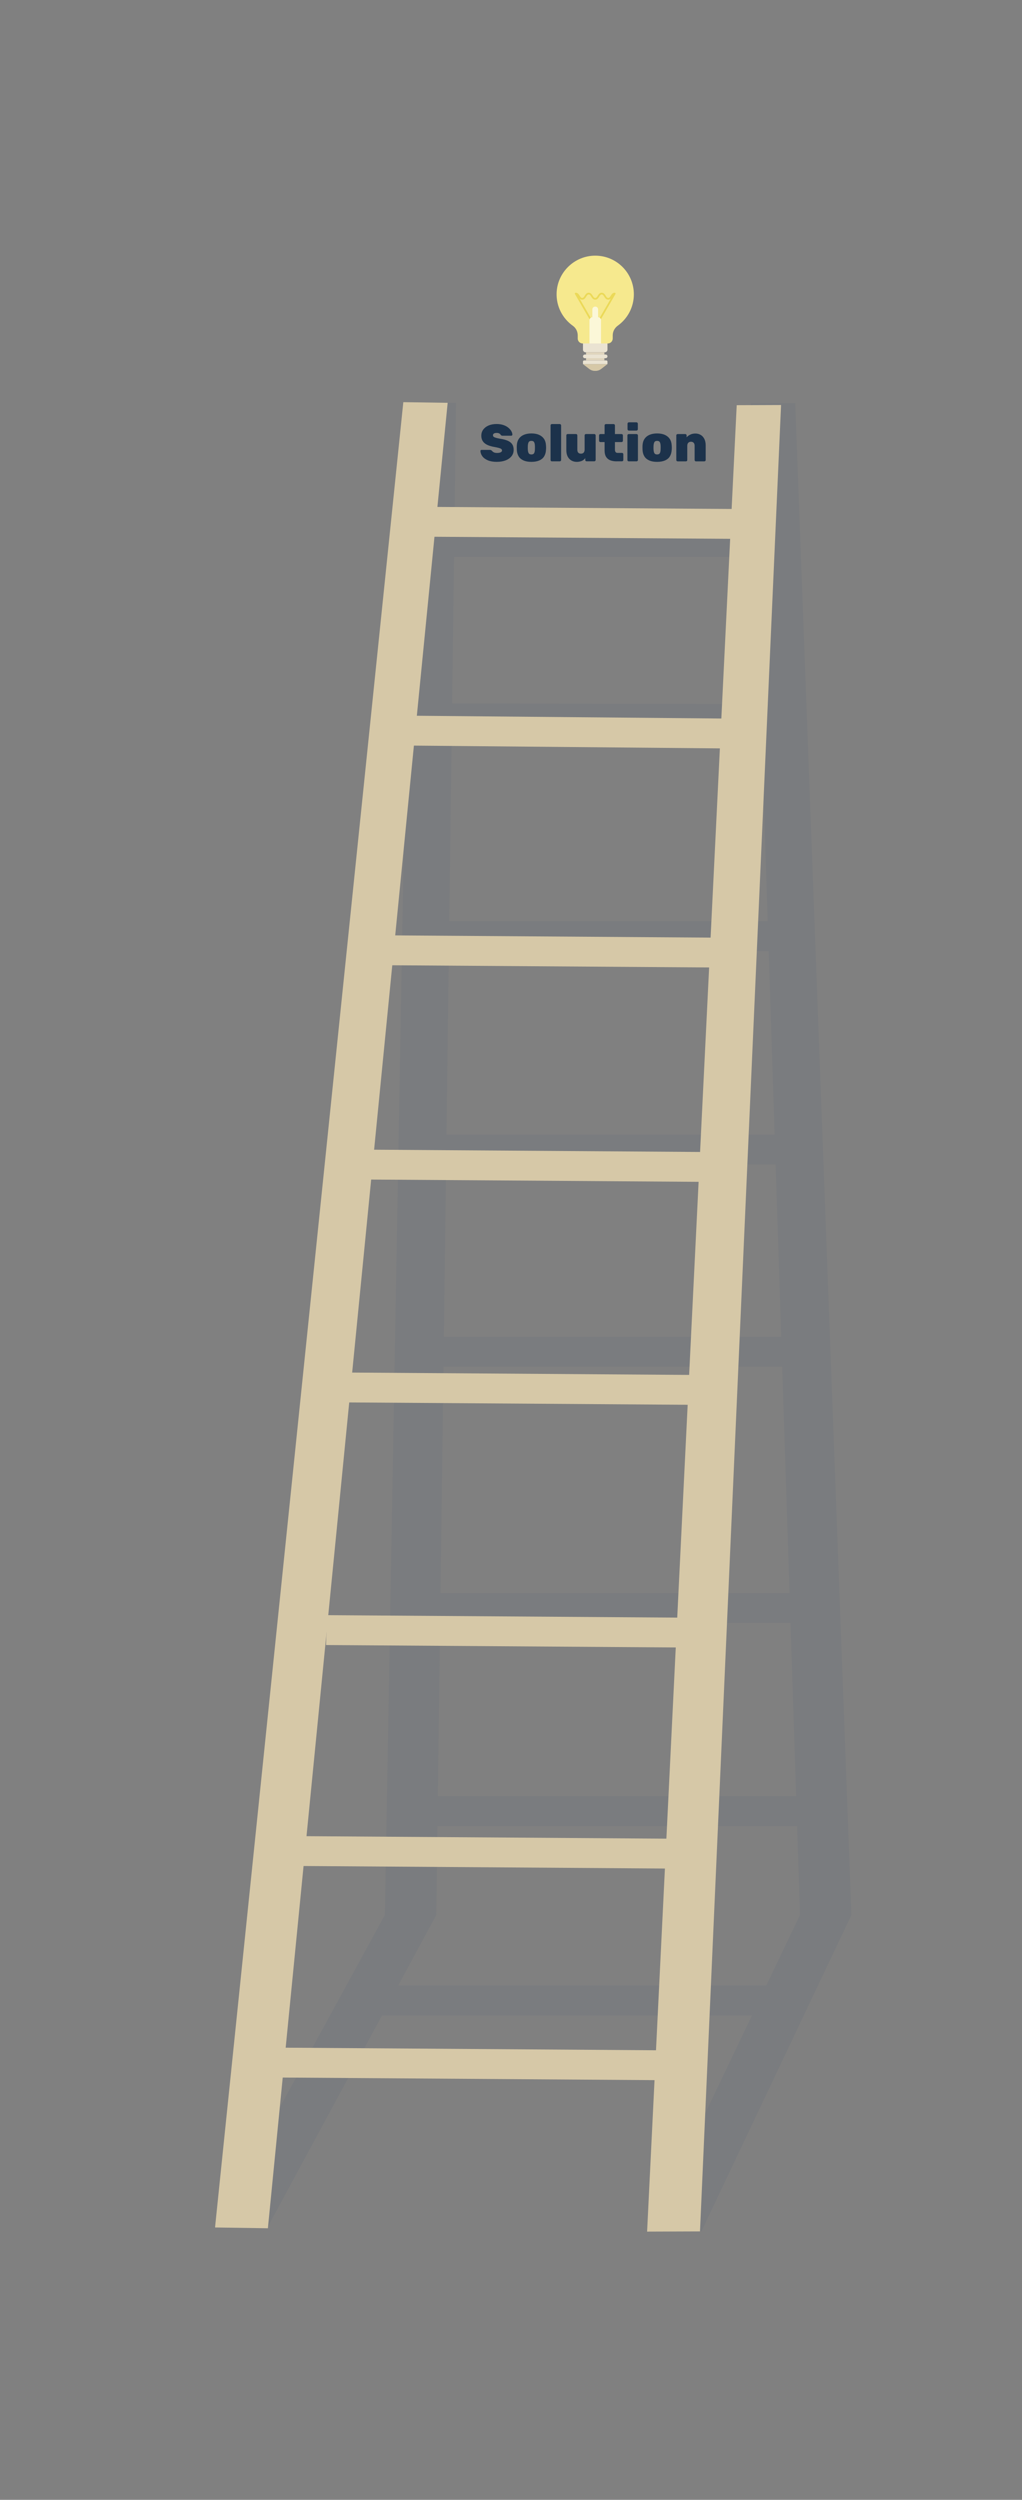 <?xml version="1.0" encoding="UTF-8"?>
<svg xmlns="http://www.w3.org/2000/svg" viewBox="0 0 340.87 833.58">
  <rect x="0" y="0" width="340.87" height="833.58" fill="#808080" stroke="none"/>
  <defs>
    <style>
      .cls-1 {
        fill: #e0d5bd;
      }

      .cls-2 {
        mix-blend-mode: multiply;
        opacity: .05;
      }

      .cls-3 {
        fill: #1c324b;
      }

      .cls-4 {
        fill: #f6e98e;
      }

      .cls-5 {
        isolation: isolate;
      }

      .cls-6 {
        fill: #d6c8a7;
      }

      .cls-7 {
        fill: #eae3d2;
      }

      .cls-8 {
        fill: #fbf7d8;
      }

      .cls-9 {
        fill: #002b69;
      }

      .cls-10 {
        fill: #ebd958;
      }
    </style>
  </defs>
  <g class="cls-5">
    <g id="Layer_1" data-name="Layer 1">
      <g>
        <g class="cls-2">
          <g>
            <polygon class="cls-9" points="71.44 742.82 89.09 742.95 145.52 638.54 152.1 134.34 137.31 134.22 128.37 638.55 71.44 742.82"/>
            <polygon class="cls-9" points="250.45 134.56 265.23 134.4 283.97 638.55 233.96 744.01 216.34 744.2 266.83 638.55 250.45 134.56"/>
            <polygon class="cls-9" points="266.27 455.74 143.94 455.74 143.47 445.78 265.81 445.78 266.27 455.74"/>
            <polygon class="cls-9" points="264.09 388.3 141.75 388.3 141.28 378.34 263.62 378.34 264.09 388.3"/>
            <polygon class="cls-9" points="261.84 317.14 139.5 317.14 139.04 307.18 261.37 307.18 261.84 317.14"/>
            <polygon class="cls-9" points="258.42 244.76 139 244.51 138.54 234.55 257.95 234.8 258.42 244.76"/>
            <polygon class="cls-9" points="264.09 185.73 141.75 185.73 141.28 175.77 263.62 175.77 264.09 185.73"/>
            <polygon class="cls-9" points="268.66 541.17 146.32 541.17 145.86 531.21 268.19 531.21 268.66 541.17"/>
            <polygon class="cls-9" points="271.2 608.93 145.17 608.93 144.7 598.97 270.73 598.97 271.2 608.93"/>
            <polygon class="cls-9" points="258.97 672.05 123.97 672.05 123.51 662.09 258.5 662.09 258.97 672.05"/>
          </g>
        </g>
        <g>
          <polygon class="cls-6" points="71.72 742.76 89.35 743.02 149.31 134.32 134.52 134.1 71.72 742.76"/>
          <polygon class="cls-6" points="245.72 135.11 260.51 135.05 233.47 744.07 215.83 744.14 245.72 135.11"/>
          <polygon class="cls-6" points="236.73 468.48 114.4 467.63 114.75 457.67 237.08 458.52 236.73 468.48"/>
          <polygon class="cls-6" points="239.32 394.13 116.99 393.28 117.33 383.32 239.67 384.17 239.32 394.13"/>
          <polygon class="cls-6" points="241.81 322.64 119.48 321.79 119.82 311.83 242.15 312.69 241.81 322.64"/>
          <polygon class="cls-6" points="244.35 249.59 124.95 248.51 125.3 238.55 244.7 239.63 244.35 249.59"/>
          <polygon class="cls-6" points="255.18 179.76 132.85 178.9 133.19 168.95 255.53 169.8 255.18 179.76"/>
          <polygon class="cls-6" points="231.07 549.39 108.74 548.54 109.09 538.58 231.42 539.44 231.07 549.39"/>
          <polygon class="cls-6" points="226.66 623.1 100.63 622.22 100.98 612.27 227.01 613.14 226.66 623.1"/>
          <polygon class="cls-6" points="224.2 693.67 89.21 692.73 89.56 682.77 224.55 683.71 224.2 693.67"/>
        </g>
        <g>
          <path class="cls-3" d="M165.76,154.01c-1.23,0-2.25-.17-3.06-.52s-1.42-.79-1.82-1.35c-.4-.55-.62-1.14-.64-1.76,0-.11.04-.19.1-.26.07-.07.16-.1.26-.1h2.79c.16,0,.29.03.39.08.09.05.19.13.3.22.1.13.23.25.37.36.14.11.32.2.54.26.22.06.48.1.77.1.54,0,.95-.07,1.24-.22s.44-.35.44-.61c0-.2-.08-.36-.24-.49-.16-.13-.42-.25-.8-.35-.37-.1-.88-.22-1.52-.33-.9-.15-1.68-.38-2.33-.68-.65-.3-1.15-.7-1.5-1.21s-.52-1.14-.52-1.88.21-1.43.64-2.02c.43-.58,1.02-1.04,1.79-1.37.77-.33,1.66-.49,2.67-.49.84,0,1.59.11,2.24.33.65.22,1.2.51,1.64.87.44.36.78.74,1.02,1.15.23.41.36.8.37,1.17,0,.11-.04.2-.11.27s-.16.11-.25.11h-2.93c-.14,0-.26-.02-.35-.07-.09-.05-.19-.12-.28-.23-.06-.16-.2-.31-.44-.44-.23-.13-.53-.19-.89-.19-.4,0-.7.07-.91.2-.21.13-.32.33-.32.59,0,.18.06.33.19.46.13.13.36.24.68.34.33.1.78.21,1.37.32,1.11.16,2.01.4,2.69.7s1.18.7,1.5,1.19c.32.49.47,1.1.47,1.84,0,.83-.24,1.54-.72,2.14s-1.14,1.06-1.97,1.38c-.84.32-1.79.48-2.87.48Z"/>
          <path class="cls-3" d="M177.23,154.01c-1.03,0-1.9-.15-2.6-.46s-1.25-.75-1.62-1.34c-.37-.59-.58-1.3-.63-2.13-.01-.25-.02-.51-.02-.81s0-.56.02-.81c.05-.84.27-1.55.67-2.14.4-.58.95-1.03,1.66-1.33s1.55-.46,2.53-.46,1.83.15,2.53.46,1.26.75,1.66,1.33c.4.58.62,1.3.67,2.14.02.25.04.51.04.81s-.01.56-.04.81c-.05.83-.26,1.54-.63,2.13-.37.59-.91,1.04-1.62,1.34s-1.58.46-2.6.46ZM177.23,151.54c.43,0,.73-.13.89-.39.16-.26.26-.64.28-1.16.01-.18.02-.41.02-.72s0-.54-.02-.72c-.02-.5-.12-.89-.28-1.15-.16-.26-.46-.39-.89-.39s-.71.13-.88.39c-.16.26-.26.65-.3,1.15-.01.18-.02.42-.02.72s0,.54.02.72c.04.51.13.9.3,1.16.16.26.46.39.88.39Z"/>
          <path class="cls-3" d="M184.08,153.84c-.13,0-.24-.04-.32-.13s-.13-.2-.13-.32v-11.54c0-.13.04-.24.13-.32.09-.09.2-.13.32-.13h2.61c.12,0,.22.04.32.13.09.09.14.2.14.32v11.54c0,.13-.05.24-.14.32-.09.09-.2.13-.32.13h-2.61Z"/>
          <path class="cls-3" d="M192.31,154.01c-.62,0-1.19-.15-1.71-.44-.52-.29-.94-.73-1.25-1.31-.31-.58-.46-1.32-.46-2.21v-4.87c0-.13.04-.24.13-.32.09-.09.2-.13.32-.13h2.77c.13,0,.24.04.32.13.09.09.13.2.13.32v4.75c0,.9.4,1.35,1.21,1.35.39,0,.69-.12.9-.35s.32-.57.32-1v-4.75c0-.13.04-.24.13-.32.09-.09.2-.13.32-.13h2.77c.12,0,.22.04.32.13.09.09.14.2.14.32v8.2c0,.13-.05.24-.14.32-.09.09-.2.13-.32.13h-2.56c-.13,0-.24-.04-.32-.13s-.13-.2-.13-.32v-.63c-.29.43-.69.75-1.19.96-.5.2-1.08.31-1.72.31Z"/>
          <path class="cls-3" d="M205.65,153.84c-.8,0-1.49-.12-2.1-.35-.6-.23-1.07-.62-1.4-1.15-.33-.53-.5-1.24-.5-2.11v-2.82h-1.39c-.13,0-.24-.04-.32-.13-.09-.09-.13-.2-.13-.32v-1.77c0-.13.04-.24.13-.32.09-.09.2-.13.32-.13h1.39v-2.88c0-.13.04-.24.13-.32.09-.09.2-.13.33-.13h2.54c.13,0,.24.04.32.13.09.09.13.2.13.32v2.88h2.21c.13,0,.24.04.32.13.09.09.13.2.13.32v1.77c0,.13-.04.24-.13.32-.09.09-.2.13-.32.13h-2.21v2.52c0,.34.07.6.21.8.14.19.36.29.67.29h1.47c.13,0,.24.04.32.13s.13.2.13.32v1.91c0,.13-.04.24-.13.32s-.2.13-.32.13h-1.81Z"/>
          <path class="cls-3" d="M209.71,153.84c-.13,0-.24-.04-.32-.13s-.13-.2-.13-.32v-8.2c0-.13.04-.24.13-.32.09-.09.2-.13.32-.13h2.59c.13,0,.24.04.33.13.09.09.14.2.14.32v8.2c0,.13-.05.24-.14.32-.09.09-.2.13-.33.13h-2.59ZM209.75,143.58c-.13,0-.24-.04-.32-.13s-.13-.2-.13-.32v-1.84c0-.13.04-.24.13-.33s.2-.14.32-.14h2.52c.13,0,.24.05.33.14.09.09.14.2.14.33v1.84c0,.13-.05.24-.14.32-.09.09-.21.13-.33.13h-2.52Z"/>
          <path class="cls-3" d="M219.16,154.01c-1.03,0-1.9-.15-2.6-.46s-1.25-.75-1.62-1.34c-.37-.59-.58-1.3-.63-2.13-.01-.25-.02-.51-.02-.81s0-.56.02-.81c.05-.84.27-1.55.67-2.14.4-.58.95-1.03,1.66-1.33s1.55-.46,2.53-.46,1.83.15,2.53.46,1.26.75,1.66,1.33c.4.58.62,1.3.67,2.14.02.25.04.51.04.81s-.01.56-.04.81c-.05.83-.26,1.54-.63,2.13-.37.59-.91,1.04-1.62,1.34s-1.58.46-2.6.46ZM219.16,151.54c.43,0,.73-.13.89-.39.16-.26.26-.64.28-1.16.01-.18.02-.41.02-.72s0-.54-.02-.72c-.02-.5-.12-.89-.28-1.15-.16-.26-.46-.39-.89-.39s-.71.13-.88.39c-.16.26-.26.65-.3,1.15-.01.18-.02.42-.02.72s0,.54.02.72c.04.51.13.9.3,1.16.16.26.46.39.88.39Z"/>
          <path class="cls-3" d="M226.02,153.84c-.13,0-.24-.04-.32-.13s-.13-.2-.13-.32v-8.2c0-.13.04-.24.13-.32.09-.09.2-.13.32-.13h2.54c.13,0,.24.04.32.13.09.09.13.2.13.32v.63c.3-.35.71-.65,1.21-.89.5-.25,1.08-.37,1.72-.37s1.2.15,1.72.44c.51.29.93.73,1.24,1.32s.47,1.32.47,2.21v4.87c0,.13-.05.24-.14.32s-.2.13-.33.13h-2.77c-.13,0-.24-.04-.32-.13s-.13-.2-.13-.32v-4.75c0-.43-.1-.77-.32-1-.21-.23-.51-.35-.89-.35s-.69.12-.91.35c-.22.23-.33.57-.33,1v4.75c0,.13-.04.24-.13.32s-.2.13-.33.13h-2.75Z"/>
        </g>
        <g>
          <path class="cls-4" d="M211.41,98.13c0-7.12-5.78-12.9-12.91-12.88-6.86.01-12.58,5.52-12.85,12.37-.18,4.55,2,8.59,5.42,11.02,1.03.73,1.62,1.94,1.62,3.2v1.05c0,.9.73,1.64,1.64,1.64h8.39c.9,0,1.64-.73,1.64-1.64v-1.05c0-1.3.65-2.5,1.71-3.26,3.24-2.34,5.34-6.14,5.34-10.44Z"/>
          <path class="cls-7" d="M194.44,114.52h8.17v2.08c0,.48-.39.87-.87.87h-6.43c-.48,0-.87-.39-.87-.87v-2.08h0Z"/>
          <rect class="cls-1" x="195.46" y="117.47" width="6.13" height=".74"/>
          <path class="cls-7" d="M202,119.44h-6.94c-.34,0-.61-.27-.61-.61h0c0-.34.27-.61.61-.61h6.94c.34,0,.61.27.61.61h0c0,.34-.27.61-.61.61Z"/>
          <rect class="cls-1" x="195.46" y="119.44" width="6.13" height=".74"/>
          <path class="cls-6" d="M198.52,123.67h.17c.65,0,1.28-.22,1.8-.62l2.12-1.64h-8.17l2.12,1.64c.51.4,1.15.62,1.8.62h.17Z"/>
          <path class="cls-7" d="M202.61,121.41v-.84c0-.21-.17-.38-.38-.38h-7.41c-.21,0-.38.17-.38.38v.84h8.17Z"/>
          <path class="cls-10" d="M199.83,107.17s-.1-.01-.14-.04c-.14-.08-.19-.26-.11-.4l4.17-7.2c-.22.23-.5.4-.89.4-.7,0-1.05-.56-1.33-1.01-.28-.45-.48-.73-.84-.73s-.55.28-.84.73c-.28.45-.63,1.01-1.33,1.01s-1.05-.56-1.33-1.01c-.28-.45-.47-.73-.84-.73s-.55.28-.84.73c-.28.45-.63,1.01-1.33,1.01-.39,0-.67-.17-.89-.4l4.17,7.2c.08.14.03.32-.11.4-.14.08-.32.03-.4-.11l-5.19-8.98c-.05-.09-.05-.2,0-.29s.15-.14.25-.14c.7,0,1.05.56,1.33,1.01.28.45.47.73.84.73s.55-.28.84-.73c.28-.45.63-1.01,1.33-1.01s1.05.56,1.33,1.01c.28.45.48.73.84.73s.55-.28.84-.73c.28-.45.63-1.01,1.33-1.01s1.05.56,1.33,1.01c.28.45.48.73.84.73s.55-.28.84-.73c.28-.45.63-1.01,1.33-1.01.1,0,.2.06.25.14s.05.2,0,.29l-5.19,8.98c-.05.09-.15.14-.25.14Z"/>
          <path class="cls-8" d="M199.49,105.79v-2.62c0-.51-.42-.93-.93-.93h-.06c-.51,0-.93.42-.93.93v2.62h0c-.53,0-.96.43-.96.96v7.77h3.85v-7.77c0-.53-.43-.96-.96-.96h0Z"/>
        </g>
      </g>
    </g>
  </g>
</svg>